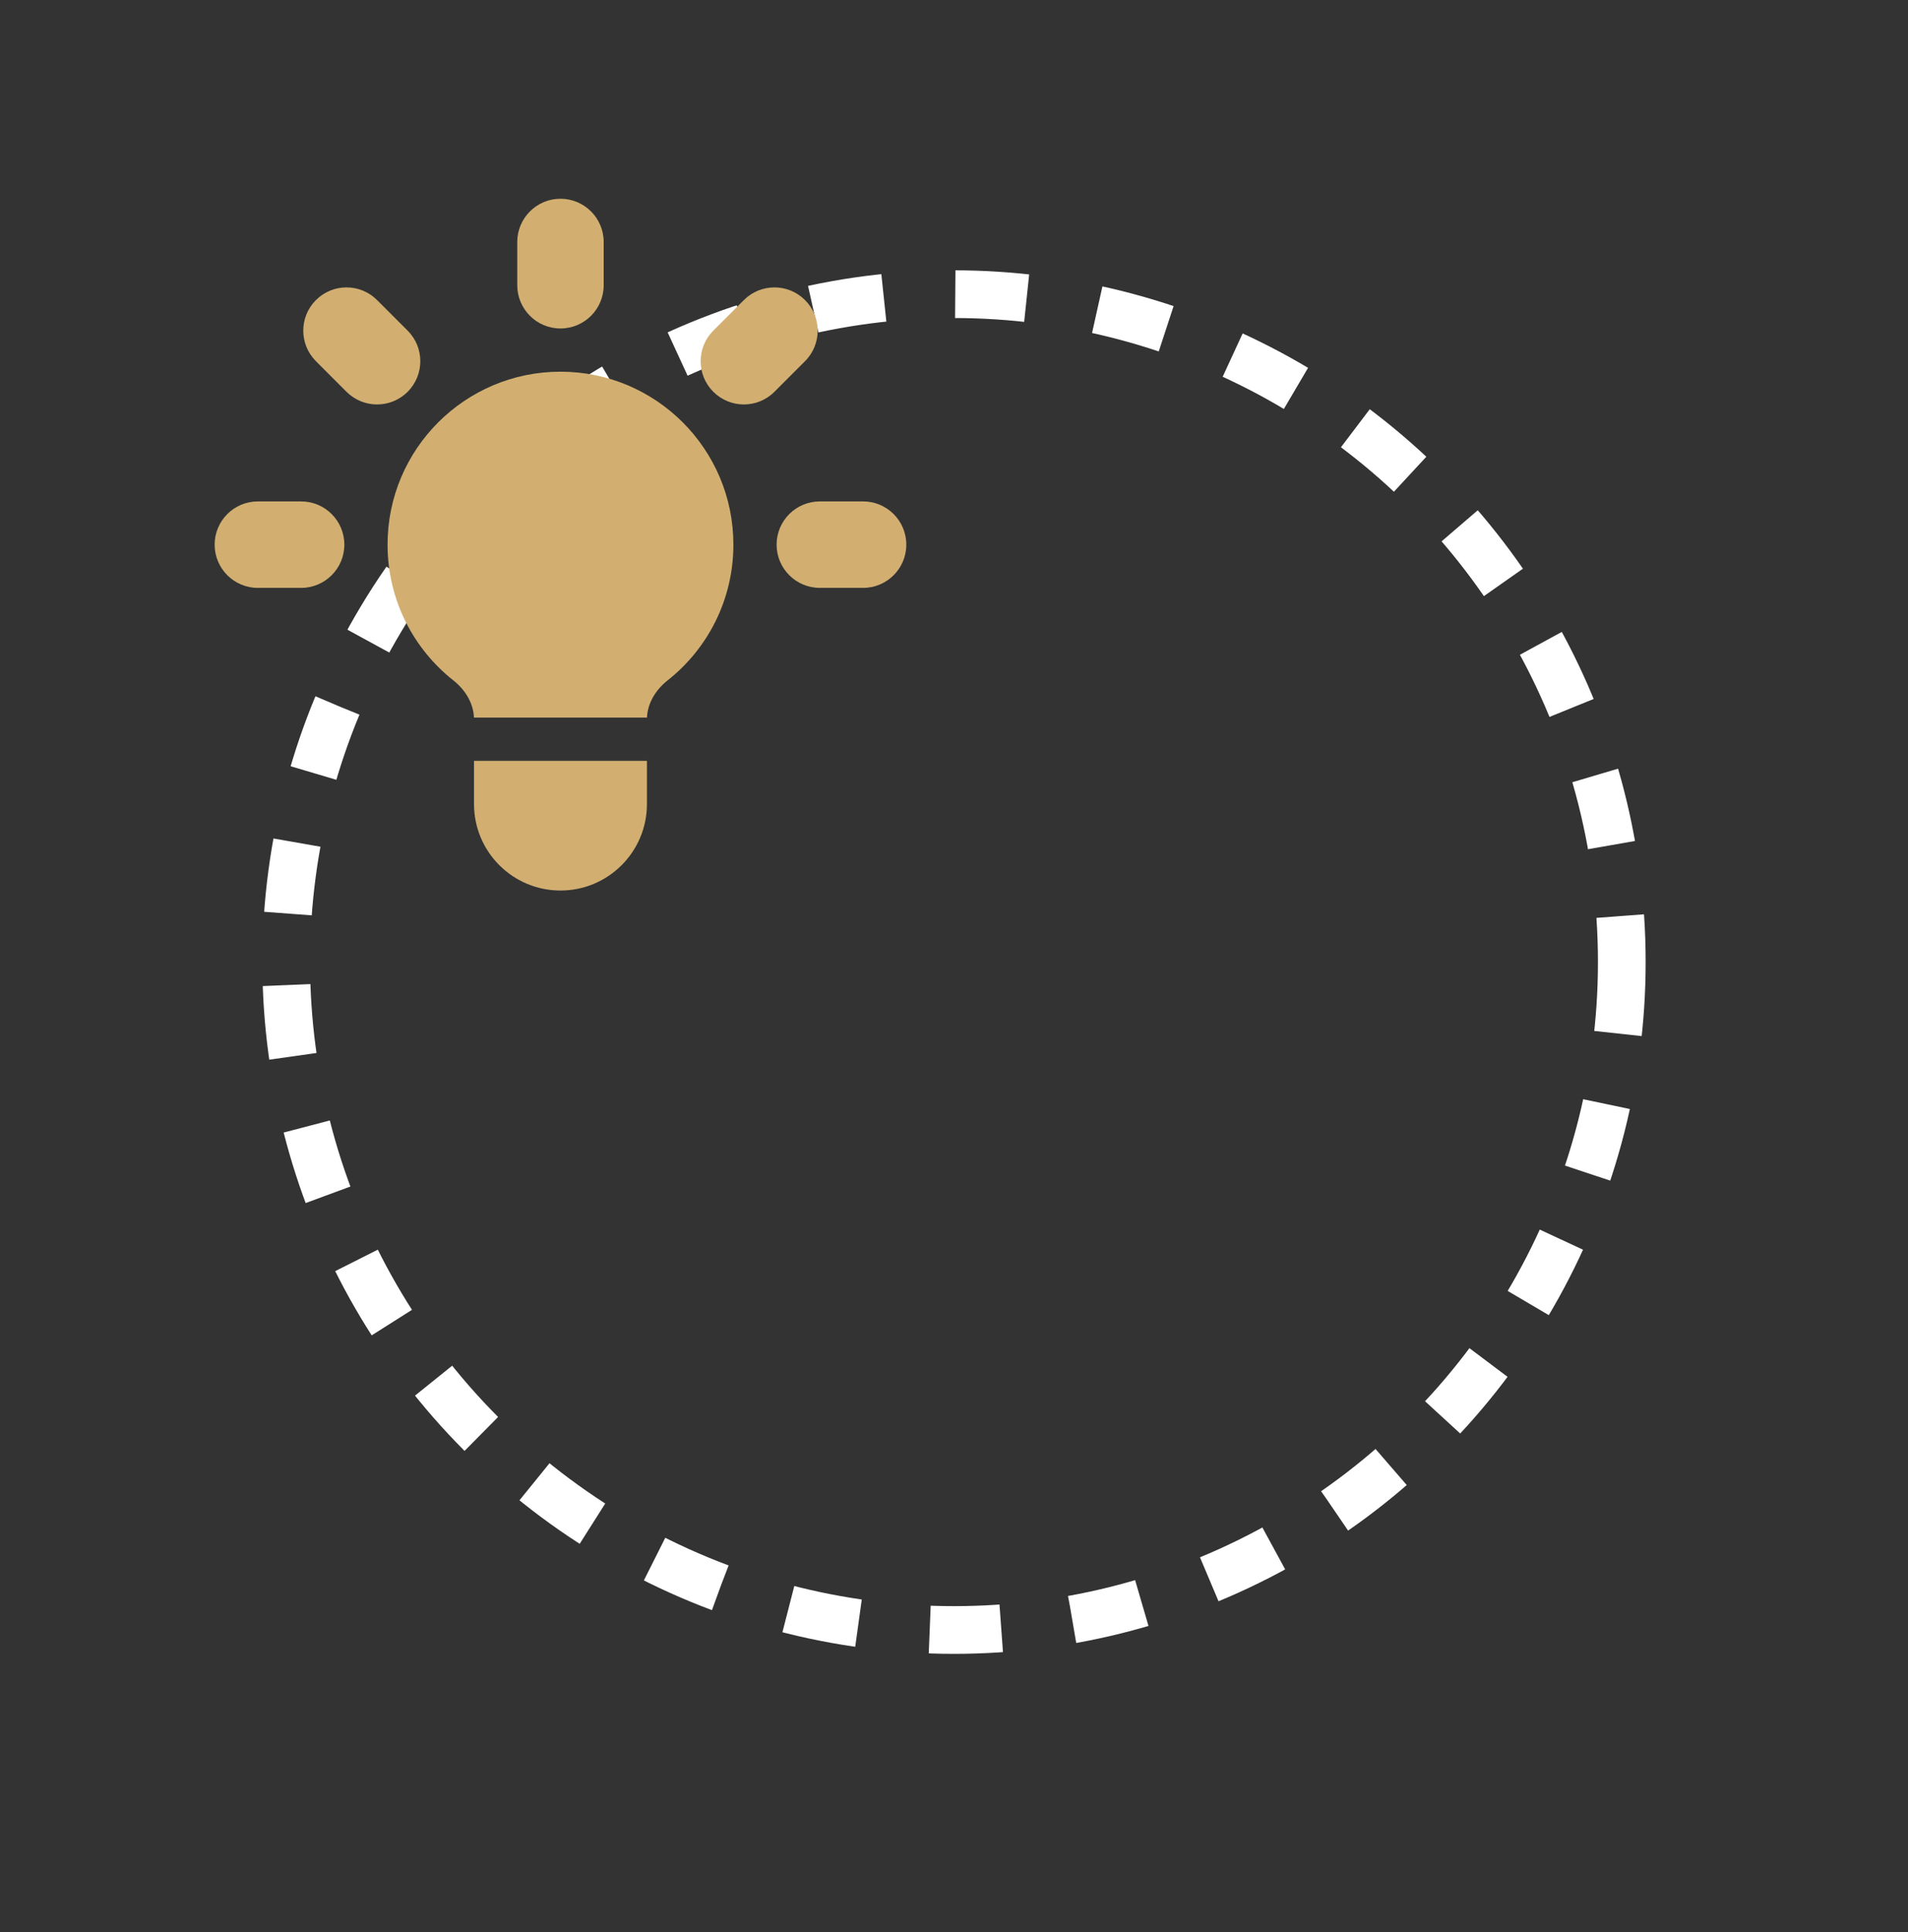 <svg xmlns="http://www.w3.org/2000/svg" width="80" height="81" viewBox="0 0 80 81" fill="none"><rect x="0" y="0" width="80" height="81" fill="#333333" stroke="none"/><circle cx="40" cy="40.332" r="28" stroke="white" stroke-width="2" stroke-dasharray="3 3"></circle><path d="M25.312 10.145C25.312 9.144 24.501 8.332 23.5 8.332C22.499 8.332 21.688 9.144 21.688 10.145V11.957C21.688 12.958 22.499 13.77 23.5 13.77C24.501 13.77 25.312 12.958 25.312 11.957V10.145Z" fill="#D2AF71"></path><path d="M33.753 15.142C34.461 14.434 34.461 13.287 33.753 12.579C33.045 11.871 31.898 11.871 31.19 12.579L29.908 13.861C29.2 14.568 29.2 15.716 29.908 16.424C30.616 17.132 31.764 17.132 32.471 16.424L33.753 15.142Z" fill="#D2AF71"></path><path d="M38 22.832C38 23.833 37.188 24.645 36.188 24.645H34.375C33.374 24.645 32.562 23.833 32.562 22.832C32.562 21.831 33.374 21.02 34.375 21.02H36.188C37.188 21.02 38 21.831 38 22.832Z" fill="#D2AF71"></path><path d="M14.528 16.424C15.236 17.132 16.384 17.132 17.092 16.424C17.8 15.716 17.8 14.568 17.092 13.861L15.81 12.579C15.102 11.871 13.955 11.871 13.247 12.579C12.539 13.287 12.539 14.434 13.247 15.142L14.528 16.424Z" fill="#D2AF71"></path><path d="M14.438 22.832C14.438 23.833 13.626 24.645 12.625 24.645H10.812C9.811 24.645 9 23.833 9 22.832C9 21.831 9.811 21.02 10.812 21.02H12.625C13.626 21.02 14.438 21.831 14.438 22.832Z" fill="#D2AF71"></path><path d="M19.875 33.707V31.895H27.125V33.707C27.125 35.709 25.502 37.332 23.5 37.332C21.498 37.332 19.875 35.709 19.875 33.707Z" fill="#D2AF71"></path><path d="M27.127 30.082C27.153 29.465 27.501 28.911 27.989 28.525C29.671 27.198 30.75 25.141 30.75 22.832C30.75 18.828 27.504 15.582 23.5 15.582C19.496 15.582 16.25 18.828 16.25 22.832C16.25 25.141 17.329 27.198 19.011 28.525C19.499 28.911 19.847 29.465 19.873 30.082H27.127Z" fill="#D2AF71"></path></svg>